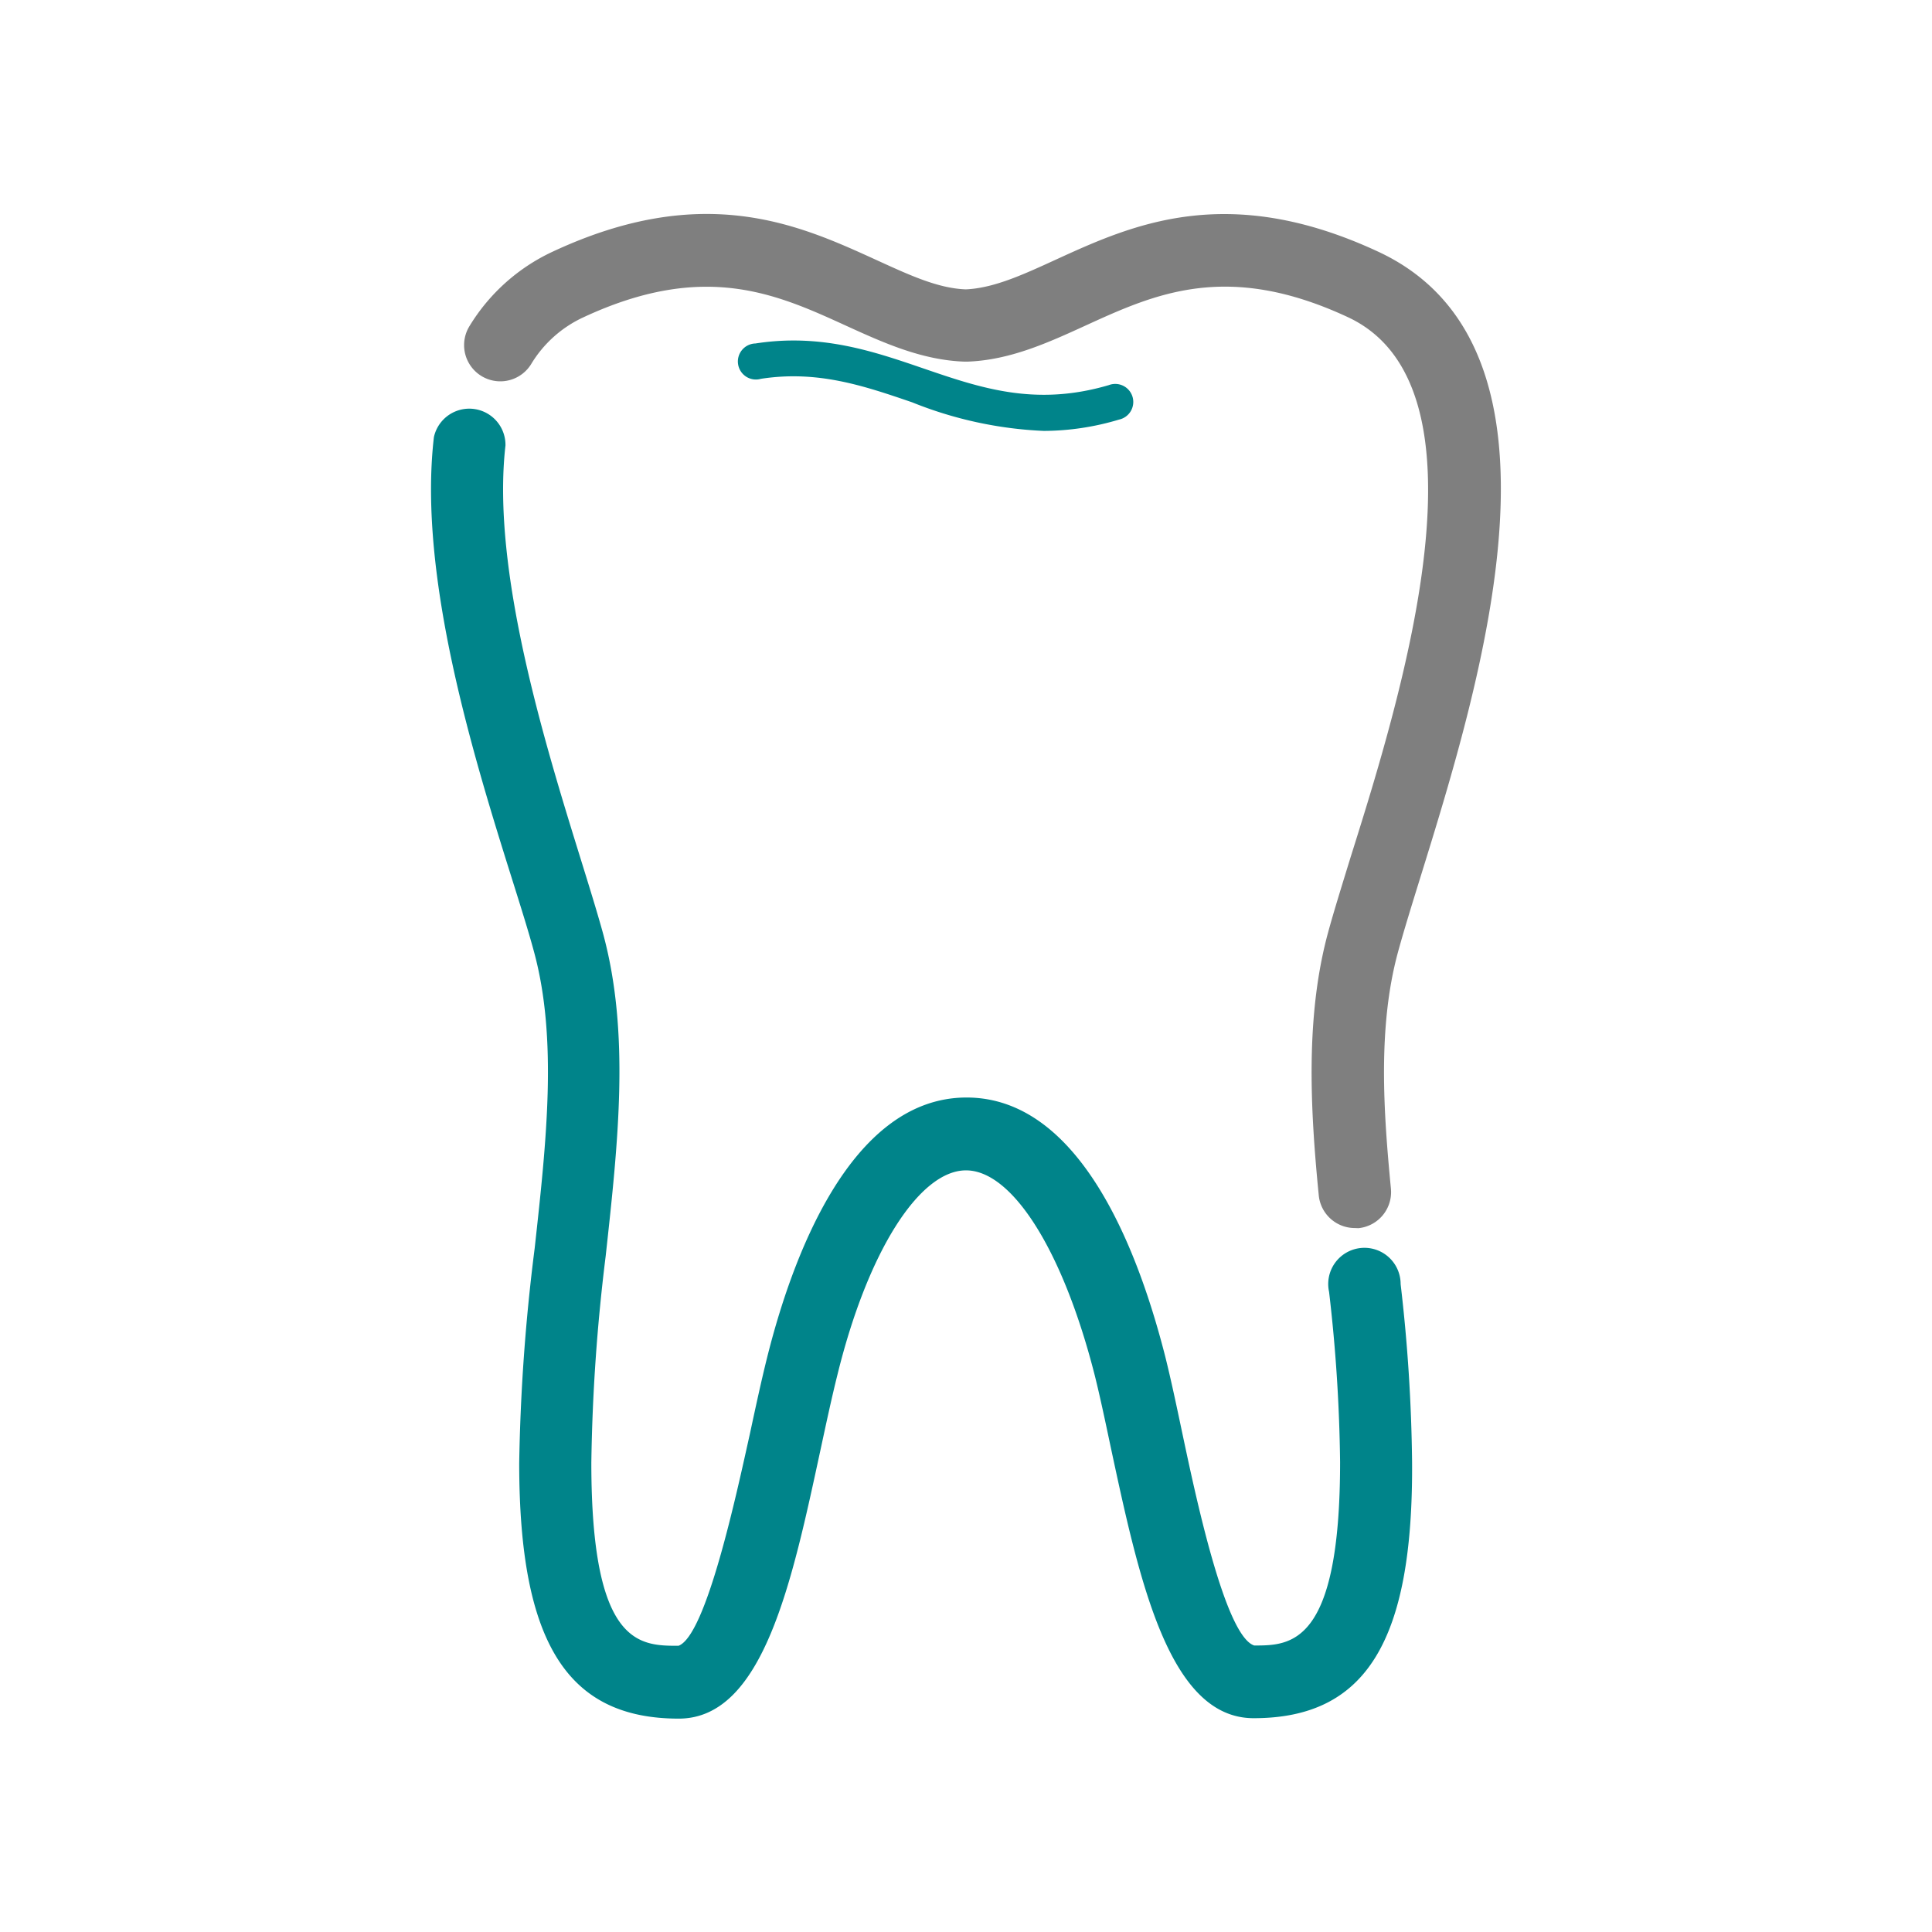 <svg xmlns="http://www.w3.org/2000/svg" viewBox="0 0 135 135"><defs><style>.cls-1{fill:none;}.cls-2{fill:#7f7f7f;}.cls-3{fill:#00848a;}</style></defs><title>serv-restavr</title><g id="Layer_2" data-name="Layer 2"><g id="Layer_1-2" data-name="Layer 1"><rect class="cls-1" width="135" height="135"/><path class="cls-2" d="M94.67,85.81a2.53,2.53,0,0,1-2.52-2.28c-.6-6.08-.94-12.52.65-18.37.4-1.47.95-3.23,1.58-5.28C98,48.39,104.59,27,94.18,22.16c-8.44-3.93-13.47-1.63-18.33.59-2.6,1.19-5.29,2.42-8.27,2.52h-.17c-3-.1-5.7-1.33-8.31-2.52-4.86-2.22-9.89-4.51-18.33-.58a8.34,8.34,0,0,0-3.66,3.28,2.53,2.53,0,1,1-4.3-2.67,13.43,13.43,0,0,1,5.82-5.2c10.55-4.92,17.22-1.87,22.57.57,2.32,1.06,4.33,2,6.29,2.07,1.94-.09,3.94-1,6.25-2.06,5.35-2.45,12-5.49,22.57-.57,14.42,6.71,7.21,29.94,2.91,43.81-.62,2-1.15,3.72-1.53,5.11-1.45,5.31-1,11.32-.5,16.54a2.53,2.53,0,0,1-2.27,2.77Z"/><path class="cls-3" d="M87.6,120.06c-5.94,0-8-9.67-10-19-.38-1.8-.74-3.5-1.1-4.94-2.21-8.71-5.76-14.34-9-14.34s-6.87,5.63-9,14.35c-.37,1.48-.75,3.24-1.15,5.1-2,9.27-4,18.86-9.92,18.86-7.81,0-11.15-5.34-11.15-17.86a135.37,135.37,0,0,1,1.08-15c.83-7.53,1.61-14.65-.05-20.74-.37-1.37-.9-3.06-1.51-5C33.13,53,29.18,40.29,30.32,30.54a2.53,2.53,0,0,1,5,.59c-1,8.68,2.75,20.81,5.24,28.84.62,2,1.16,3.74,1.56,5.19,1.92,7,1.08,14.6.2,22.63a131.46,131.46,0,0,0-1,14.41c0,12.8,3.37,12.8,6.09,12.8,1.94-.71,4.06-10.63,5-14.86.41-1.91.8-3.71,1.19-5.27,1.69-6.78,5.75-18.18,13.94-18.18S79.72,88.07,81.44,94.86c.38,1.53.75,3.27,1.14,5.12.91,4.29,3,14.34,5.06,15,2.53,0,6,0,6-12.81a112.32,112.32,0,0,0-.77-11.9,2.53,2.53,0,1,1,5-.54,116.77,116.77,0,0,1,.8,12.44C98.75,114.72,95.42,120.06,87.6,120.06Z"/><path class="cls-3" d="M72.94,30.11a27.75,27.75,0,0,1-9.21-2c-3.39-1.16-6.6-2.25-10.56-1.64A1.26,1.26,0,1,1,52.79,24c4.57-.71,8.22.54,11.75,1.75,4,1.37,7.81,2.67,12.94,1.16a1.26,1.26,0,1,1,.71,2.41A18.46,18.46,0,0,1,72.94,30.11Z"/></g></g></svg>